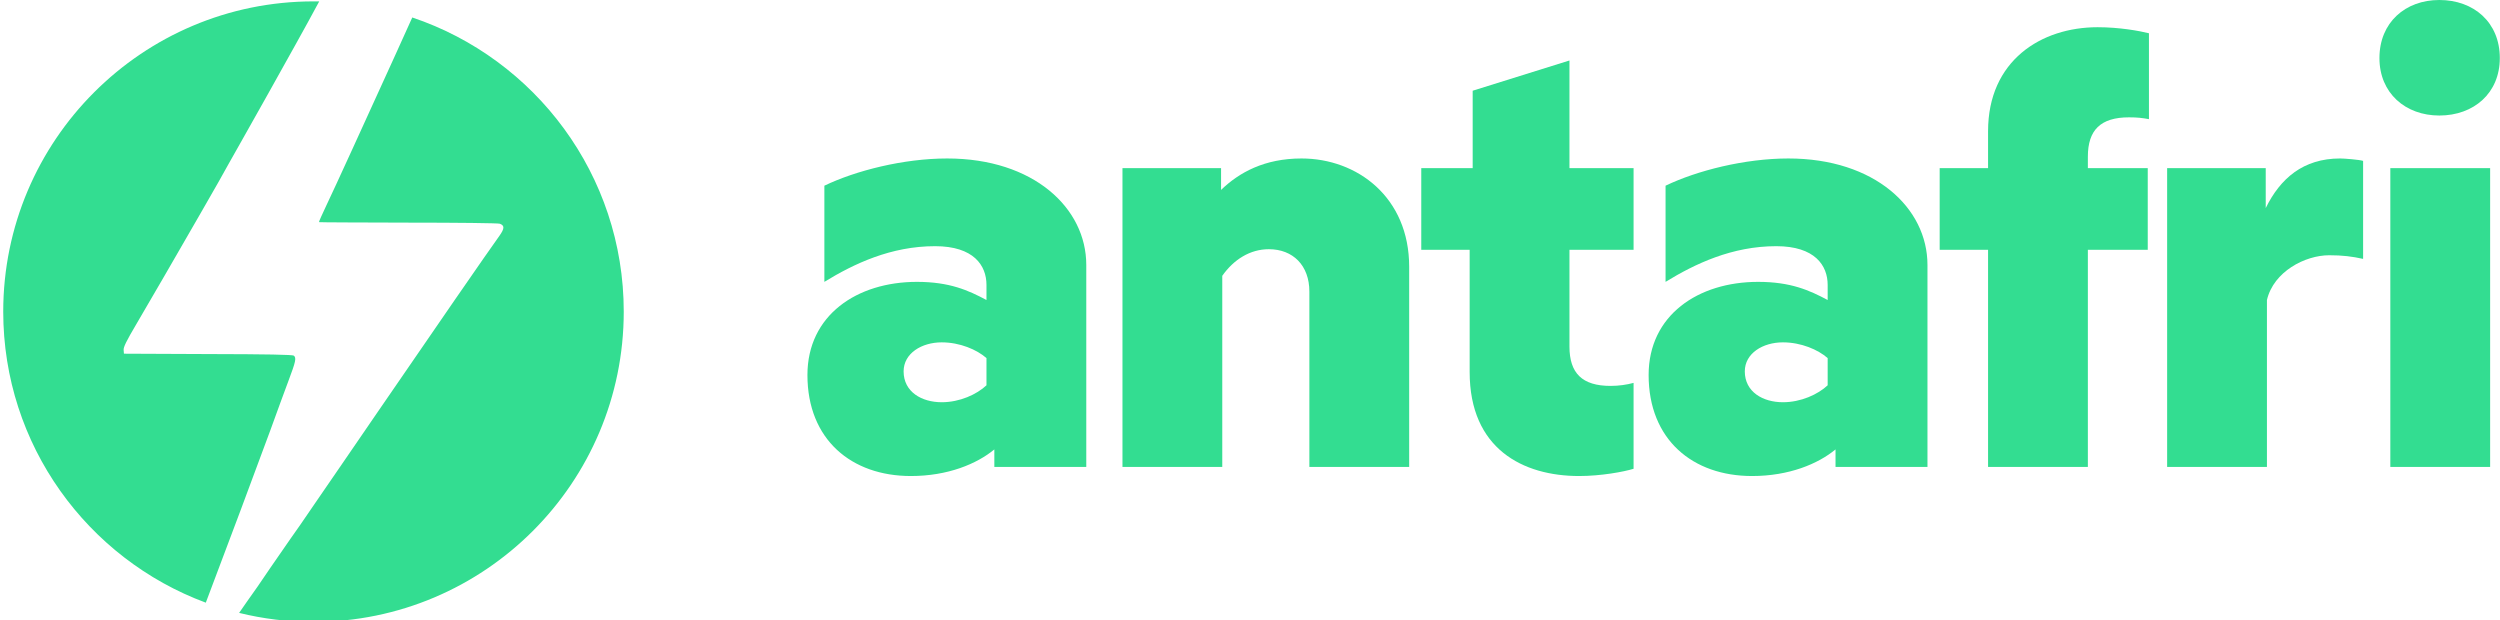 <?xml version="1.0" encoding="UTF-8" standalone="no"?>
<!DOCTYPE svg PUBLIC "-//W3C//DTD SVG 1.1//EN" "http://www.w3.org/Graphics/SVG/1.1/DTD/svg11.dtd">
<svg width="100%" height="100%" viewBox="0 0 1209 300" version="1.1" xmlns="http://www.w3.org/2000/svg" xmlns:xlink="http://www.w3.org/1999/xlink" xml:space="preserve" xmlns:serif="http://www.serif.com/" style="fill-rule:evenodd;clip-rule:evenodd;stroke-linejoin:round;stroke-miterlimit:2;">
    <g transform="matrix(1,0,0,1,-23312,-7448.48)">
        <g transform="matrix(1,0,0,1,10862,2046.67)">
            <g transform="matrix(0.484,0,0,0.484,6594.68,2882.29)">
                <path d="M12303.4,5807.79C12185.3,5764.01 12101,5650.27 12101,5517C12101,5345.91 12239.9,5207 12411,5207C12412.9,5207 12414.8,5207.02 12416.7,5207.05C12410.6,5218.48 12400.4,5237.02 12393.2,5249.92C12385.5,5263.69 12372.7,5286.62 12364.7,5301.01C12356.7,5315.27 12344.5,5336.98 12337.6,5349.17C12330.8,5361.24 12321.1,5378.32 12316.3,5387.09C12308.1,5401.48 12290,5433.06 12280.2,5449.89C12278,5453.55 12269.8,5467.82 12261.9,5481.59C12253.9,5495.37 12241.5,5516.71 12234.2,5529.15C12223.9,5546.59 12221,5552.56 12221.3,5555.37L12221.6,5559.02L12305.6,5559.39C12365.3,5559.51 12390.1,5560 12391.4,5560.98C12394,5563.29 12393.3,5566.71 12386.1,5585.85C12382.3,5595.85 12374.2,5618.16 12368,5635.23C12361.7,5652.31 12348.3,5688.28 12338.3,5715.1C12324.9,5750.85 12312.8,5782.88 12303.4,5807.79ZM12509.7,5223.08C12632.5,5264.35 12721,5380.42 12721,5517C12721,5688.09 12582.1,5827 12411,5827C12385.4,5827 12360.5,5823.89 12336.7,5818.01C12339.9,5813.41 12342.6,5809.51 12344.4,5806.92C12349.7,5799.73 12360.1,5784.61 12367.7,5773.27C12375.4,5762.05 12384.7,5748.63 12388.3,5743.51C12392.1,5738.39 12402.3,5723.52 12411.1,5710.59C12419.9,5697.66 12433.6,5677.67 12441.5,5666.33C12449.4,5654.87 12465,5632.19 12476.2,5615.72C12528.4,5539.51 12587.3,5454.28 12596.7,5441.36C12601.9,5434.04 12602.1,5430.99 12597.2,5429.16C12595.7,5428.55 12554.5,5428.07 12505.7,5428.07C12456.8,5427.94 12416.7,5427.82 12416.5,5427.58C12416.2,5427.33 12419.8,5419.53 12424.2,5410.14C12432.1,5393.68 12461.8,5328.57 12492.6,5260.89C12499.7,5245.05 12505.1,5233.23 12509.7,5223.08Z" style="fill:rgb(51,221,145);"/>
            </g>
            <g transform="matrix(1,0,0,1,180,88.279)">
                <g transform="matrix(292.513,0,0,292.513,12651.7,5539.35)">
                    <path d="M0.201,0.015C0.262,0.015 0.31,-0.005 0.339,-0.029L0.339,-0L0.491,-0L0.491,-0.334C0.491,-0.428 0.404,-0.51 0.261,-0.51C0.189,-0.51 0.11,-0.49 0.058,-0.465L0.058,-0.306C0.107,-0.336 0.168,-0.365 0.241,-0.365C0.305,-0.365 0.326,-0.333 0.326,-0.301L0.326,-0.276C0.296,-0.292 0.265,-0.306 0.211,-0.306C0.112,-0.306 0.03,-0.251 0.03,-0.152C0.03,-0.045 0.103,0.015 0.201,0.015ZM0.252,-0.107C0.219,-0.107 0.189,-0.124 0.189,-0.158C0.189,-0.188 0.219,-0.206 0.252,-0.206C0.282,-0.206 0.31,-0.194 0.326,-0.18L0.326,-0.135C0.31,-0.12 0.282,-0.107 0.252,-0.107Z" style="fill:rgb(51,221,145);fill-rule:nonzero;"/>
                </g>
                <g transform="matrix(292.513,0,0,292.513,12798.2,5539.35)">
                    <path d="M0.05,-0L0.215,-0L0.215,-0.316C0.234,-0.343 0.261,-0.36 0.292,-0.36C0.332,-0.36 0.359,-0.333 0.359,-0.29L0.359,-0L0.524,-0L0.524,-0.331C0.524,-0.446 0.438,-0.51 0.346,-0.51C0.285,-0.51 0.243,-0.487 0.213,-0.458L0.213,-0.494L0.05,-0.494L0.05,-0Z" style="fill:rgb(51,221,145);fill-rule:nonzero;"/>
                </g>
                <g transform="matrix(292.513,0,0,292.513,12954.4,5539.35)">
                    <path d="M0.271,0.015C0.307,0.015 0.345,0.008 0.361,0.003L0.361,-0.139C0.35,-0.136 0.337,-0.134 0.323,-0.134C0.276,-0.134 0.255,-0.155 0.255,-0.199L0.255,-0.359L0.361,-0.359L0.361,-0.494L0.255,-0.494L0.255,-0.672L0.095,-0.622L0.095,-0.494L0.01,-0.494L0.01,-0.359L0.09,-0.359L0.09,-0.157C0.09,-0.03 0.178,0.015 0.271,0.015Z" style="fill:rgb(51,221,145);fill-rule:nonzero;"/>
                </g>
                <g transform="matrix(292.513,0,0,292.513,13058.5,5539.35)">
                    <path d="M0.201,0.015C0.262,0.015 0.31,-0.005 0.339,-0.029L0.339,-0L0.491,-0L0.491,-0.334C0.491,-0.428 0.404,-0.51 0.261,-0.51C0.189,-0.51 0.11,-0.49 0.058,-0.465L0.058,-0.306C0.107,-0.336 0.168,-0.365 0.241,-0.365C0.305,-0.365 0.326,-0.333 0.326,-0.301L0.326,-0.276C0.296,-0.292 0.265,-0.306 0.211,-0.306C0.112,-0.306 0.03,-0.251 0.03,-0.152C0.03,-0.045 0.103,0.015 0.201,0.015ZM0.252,-0.107C0.219,-0.107 0.189,-0.124 0.189,-0.158C0.189,-0.188 0.219,-0.206 0.252,-0.206C0.282,-0.206 0.31,-0.194 0.326,-0.18L0.326,-0.135C0.31,-0.12 0.282,-0.107 0.252,-0.107Z" style="fill:rgb(51,221,145);fill-rule:nonzero;"/>
                </g>
                <g transform="matrix(292.513,0,0,292.513,13205.1,5539.35)">
                    <path d="M0.09,-0L0.255,-0L0.255,-0.359L0.354,-0.359L0.354,-0.494L0.255,-0.494L0.255,-0.513C0.255,-0.557 0.276,-0.578 0.323,-0.578C0.337,-0.578 0.345,-0.577 0.356,-0.575L0.356,-0.717C0.34,-0.721 0.307,-0.727 0.271,-0.727C0.178,-0.727 0.09,-0.672 0.09,-0.555L0.09,-0.494L0.01,-0.494L0.01,-0.359L0.09,-0.359L0.09,-0Z" style="fill:rgb(51,221,145);fill-rule:nonzero;"/>
                </g>
                <g transform="matrix(292.513,0,0,292.513,13303.4,5539.35)">
                    <path d="M0.05,-0L0.215,-0L0.215,-0.276C0.226,-0.323 0.278,-0.35 0.318,-0.35C0.34,-0.35 0.356,-0.348 0.374,-0.344L0.374,-0.506C0.368,-0.508 0.343,-0.51 0.336,-0.51C0.275,-0.51 0.237,-0.477 0.213,-0.428L0.213,-0.494L0.05,-0.494L0.05,-0Z" style="fill:rgb(51,221,145);fill-rule:nonzero;"/>
                </g>
                <g transform="matrix(292.513,0,0,292.513,13412.8,5539.35)">
                    <path d="M0.126,-0.581C0.183,-0.581 0.226,-0.618 0.226,-0.676C0.226,-0.735 0.183,-0.772 0.126,-0.772C0.07,-0.772 0.027,-0.735 0.027,-0.676C0.027,-0.618 0.07,-0.581 0.126,-0.581ZM0.045,-0L0.21,-0L0.21,-0.494L0.045,-0.494L0.045,-0Z" style="fill:rgb(51,221,145);fill-rule:nonzero;"/>
                </g>
            </g>
        </g>
    </g>
</svg>
